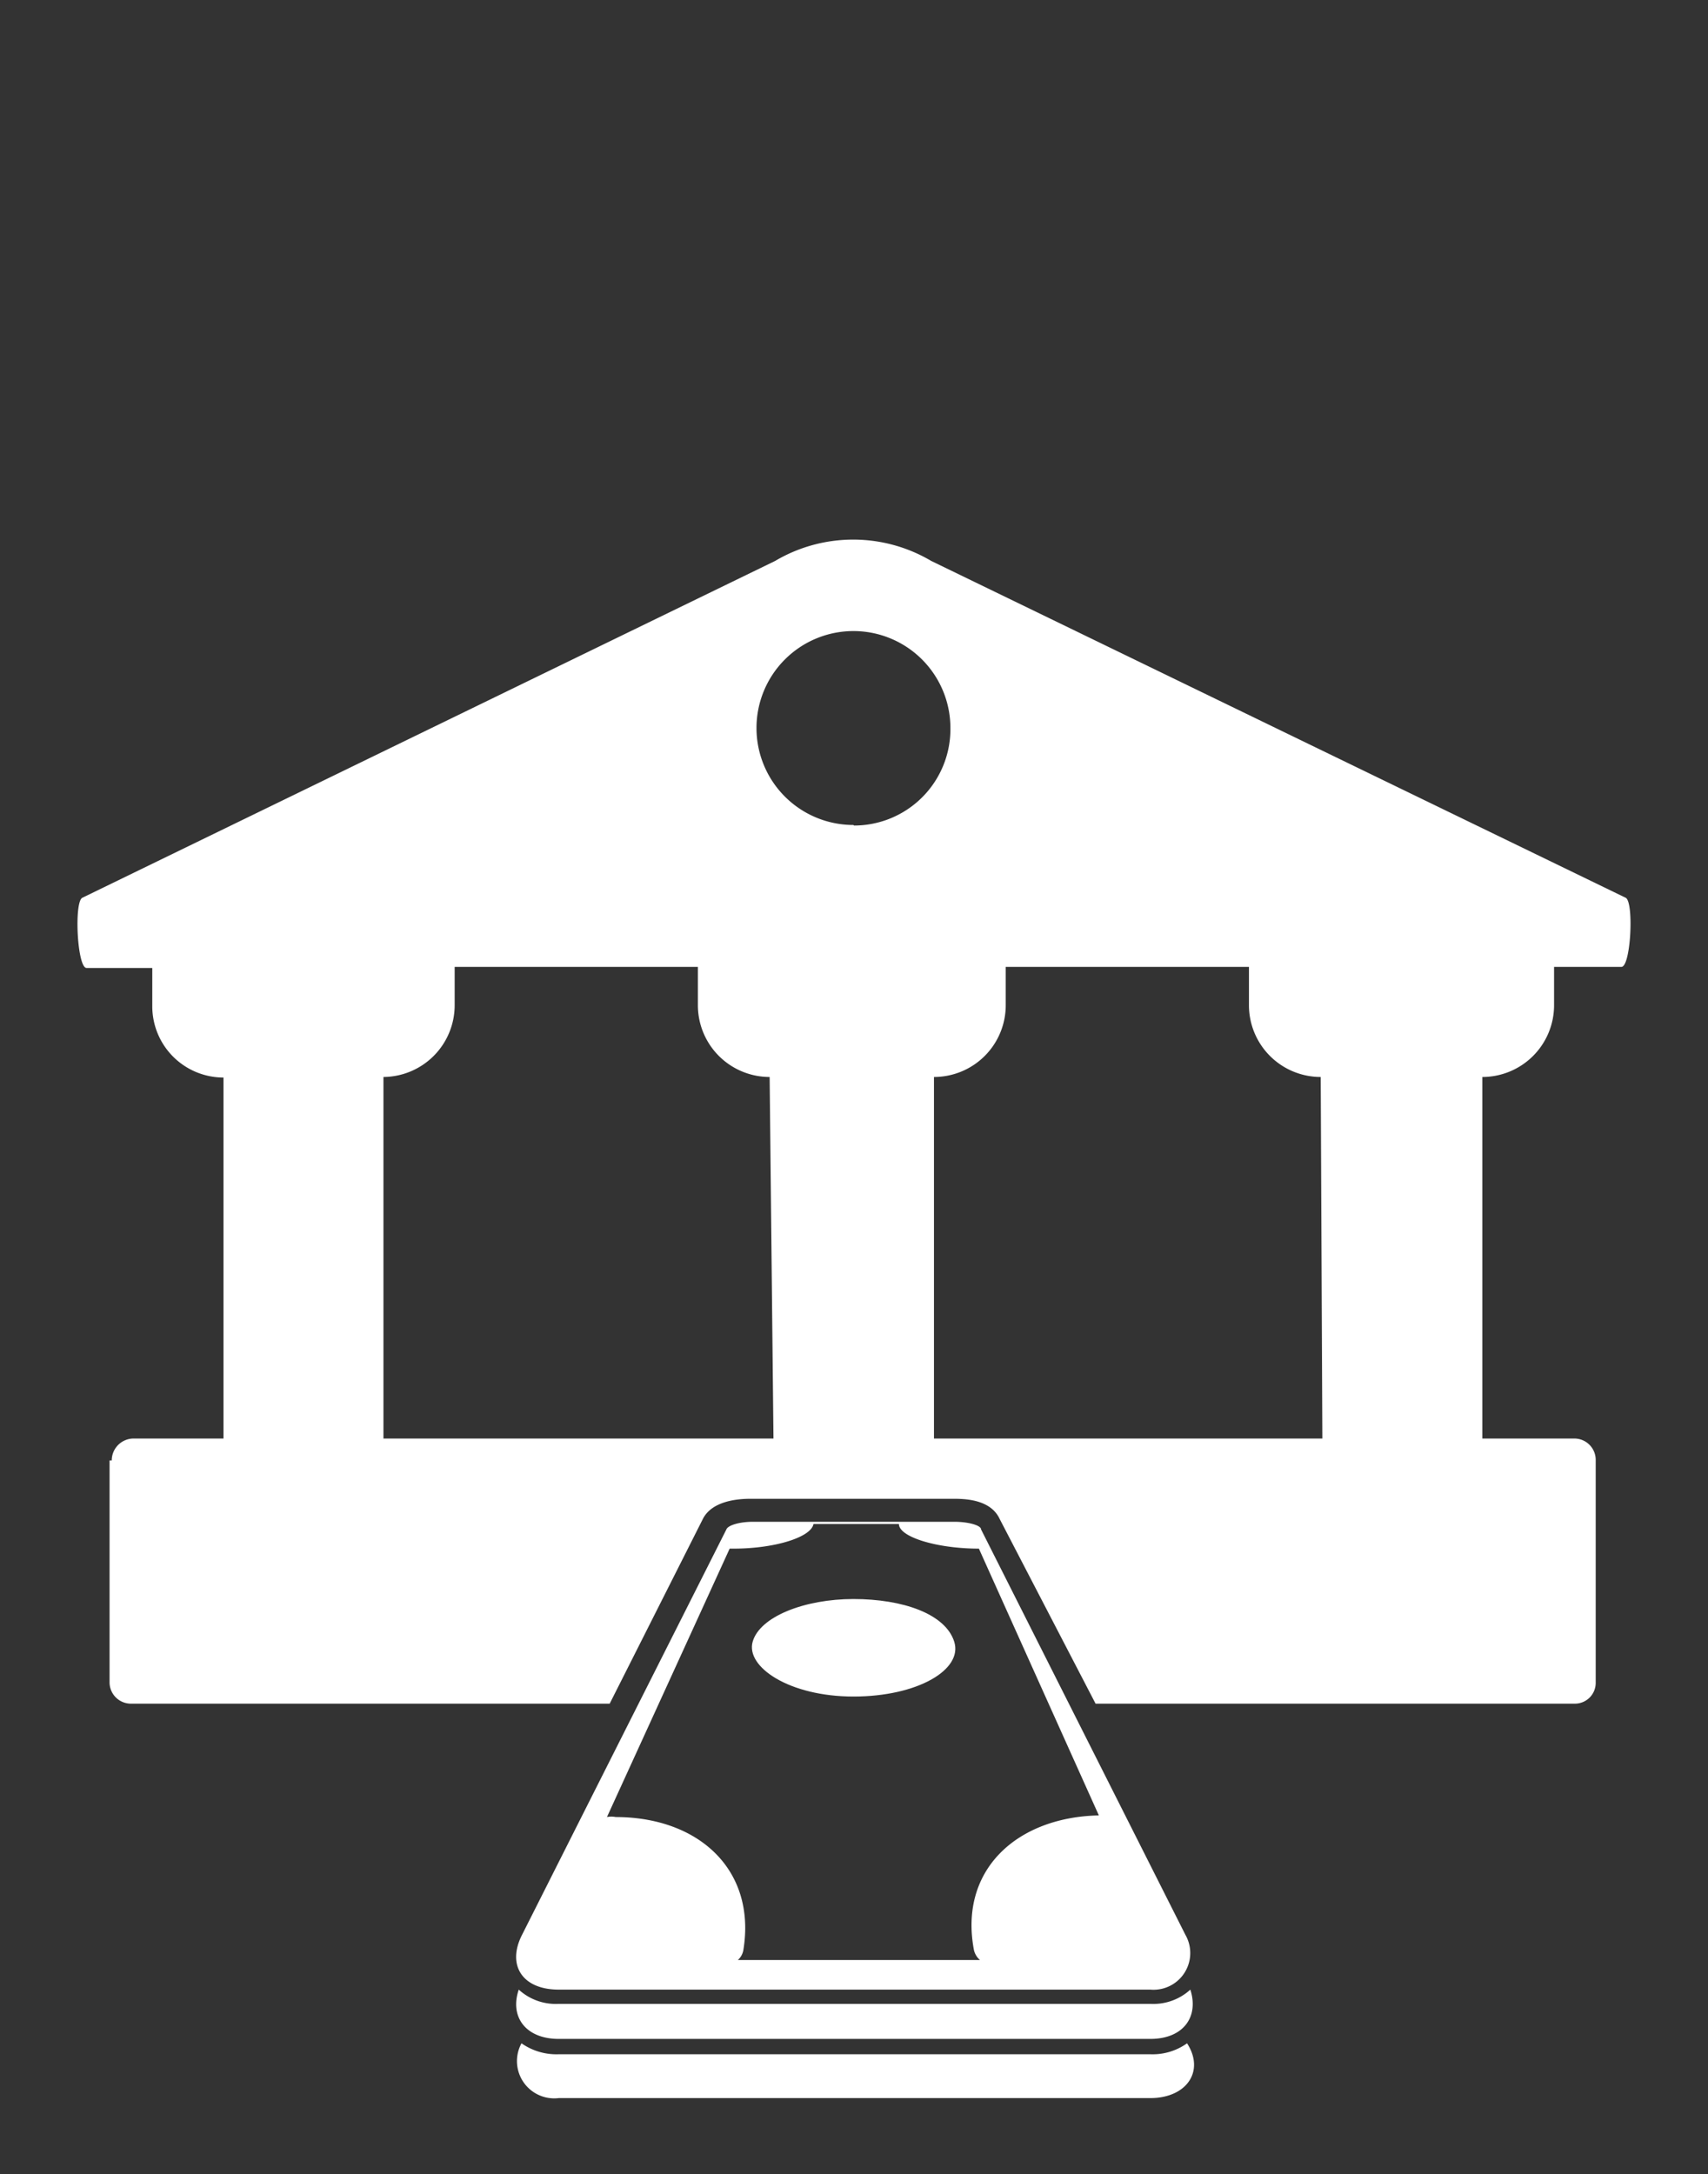 <svg xmlns="http://www.w3.org/2000/svg" viewBox="0 0 31.18 39.69"><rect x="0" y="0" width="31.18" height="39.69" fill="#333333" stroke="none"/><defs><style>.cls-1{fill:#fff;}</style></defs><title>sbs</title><g id="Primer_plano" data-name="Primer plano"><path class="cls-1" d="M21,37.5H10.2a1.11,1.11,0,0,1-.68-.2.68.68,0,0,0,.68,1H21c.66,0,1-.49.67-1A1.08,1.08,0,0,1,21,37.5Z"/><path class="cls-1" d="M21,36.58H10.2a1,1,0,0,1-.73-.26c-.17.5.13.9.73.9H21c.6,0,.89-.4.73-.9A1,1,0,0,1,21,36.58Z"/><path class="cls-1" d="M15.58,29.19c-.89,0-1.71.32-1.84.78s.67,1,1.84,1,2-.49,1.84-1S16.48,29.19,15.58,29.19Z"/><path class="cls-1" d="M21.64,35.32l-3.73-7.4c0-.08-.25-.14-.48-.14H13.74c-.23,0-.45.06-.48.14l-3.73,7.4c-.28.55,0,1,.67,1H21A.67.67,0,0,0,21.64,35.32Zm-3.86.28a.34.34,0,0,0,.11.18H13.47a.32.32,0,0,0,.1-.18c.24-1.47-.82-2.43-2.33-2.43a.41.41,0,0,0-.16,0l2.24-4.9h.07c.76,0,1.42-.21,1.46-.45h1.56c0,.24.7.45,1.46.45l2.19,4.87C18.57,33.17,17.5,34.13,17.78,35.6Z"/><polygon class="cls-1" points="11.65 31.1 13.26 27.92 11.65 31.1 11.65 31.1"/><path class="cls-1" d="M29.68,16.39,17,10.24a2.8,2.8,0,0,0-2.85,0L1.5,16.39c-.15.09-.09,1.28.08,1.28h1.2v.69a1.3,1.3,0,0,0,1.3,1.31h0v6.59H2.44a.4.4,0,0,0-.4.4H2v4.05a.39.39,0,0,0,.4.39h8.73l1.7-3.37c.17-.34.66-.37.87-.37h3.69c.2,0,.69,0,.86.37L20,31.1h8.74a.38.38,0,0,0,.39-.39h0V26.66a.39.39,0,0,0-.39-.4H27.06v-6.6h0a1.31,1.31,0,0,0,1.31-1.31h0v-.7H29.6C29.77,17.65,29.83,16.48,29.68,16.39ZM14.12,26.26H7v-6.6h0a1.31,1.31,0,0,0,1.3-1.31h0v-.7h4.44v.7a1.31,1.31,0,0,0,1.31,1.31h0Zm1.46-11.2a1.77,1.77,0,1,1,1.77-1.77h0a1.76,1.76,0,0,1-1.76,1.78h0Zm8.56,11.2H17.05v-6.6h0a1.31,1.31,0,0,0,1.31-1.31v-.7h4.44v.7a1.31,1.31,0,0,0,1.31,1.31h0Z"/></g></svg>